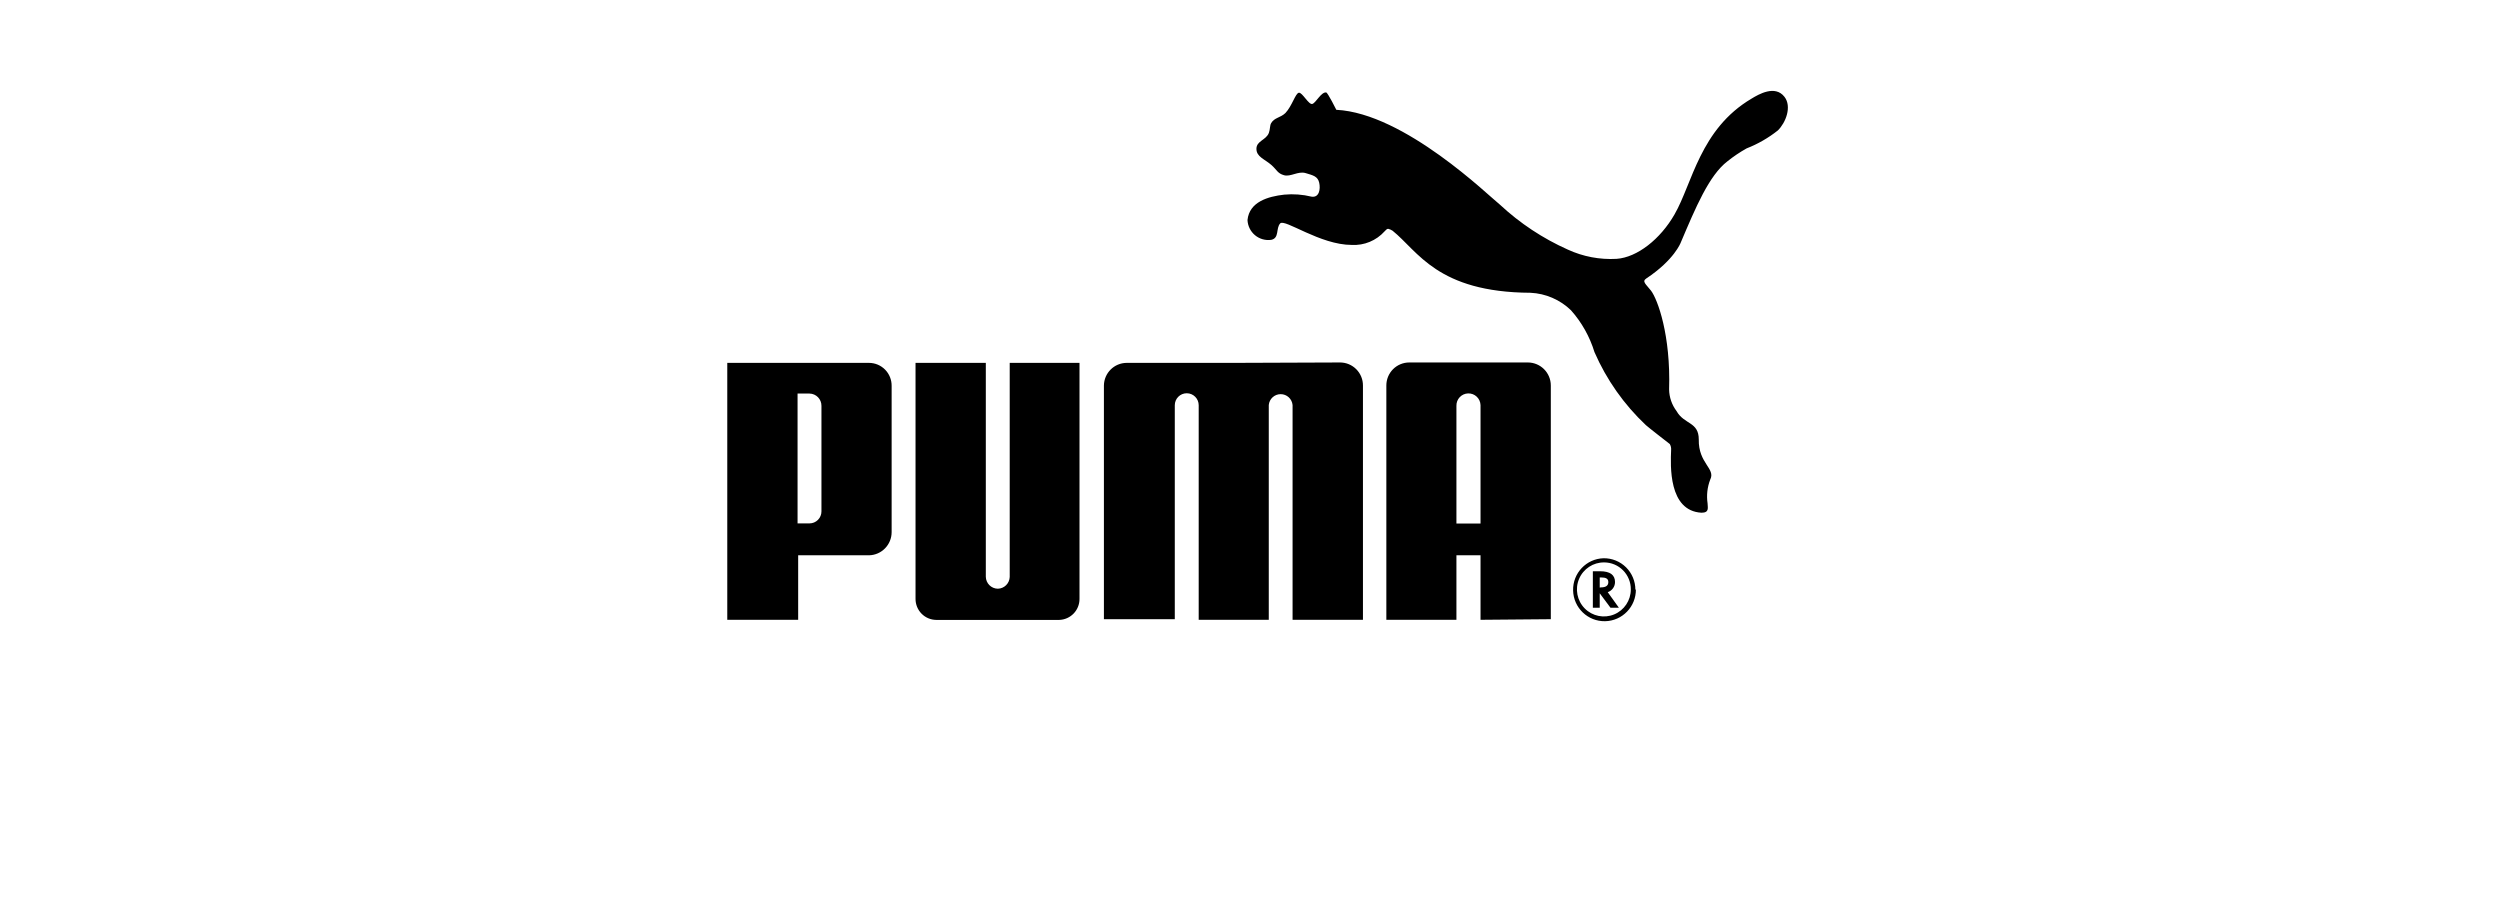 <svg xmlns="http://www.w3.org/2000/svg" width="165" height="60" viewBox="0 0 165 60" fill="none"><path d="M85.724 6.121C85.497 6.154 85.276 6.999 84.835 7.462C84.508 7.777 84.107 7.757 83.893 8.132C83.806 8.28 83.833 8.528 83.746 8.769C83.565 9.252 82.924 9.292 82.924 9.822C82.924 10.352 83.458 10.493 83.919 10.895C84.28 11.217 84.314 11.445 84.748 11.565C85.183 11.686 85.677 11.277 86.172 11.425C86.666 11.572 86.974 11.639 87.068 12.062C87.161 12.484 87.068 13.054 86.566 12.98C85.976 12.835 85.366 12.79 84.762 12.846C83.686 12.967 82.456 13.322 82.335 14.522C82.352 14.911 82.532 15.274 82.829 15.523C83.127 15.772 83.516 15.883 83.899 15.83C84.454 15.716 84.194 15.066 84.494 14.744C84.795 14.422 87.128 16.165 89.213 16.165C90.035 16.211 90.834 15.881 91.385 15.267C91.445 15.213 91.519 15.106 91.613 15.099C91.717 15.124 91.817 15.167 91.907 15.226C93.584 16.567 94.848 19.29 101.01 19.323C102.012 19.369 102.962 19.779 103.684 20.477C104.393 21.274 104.922 22.217 105.235 23.239C106.029 25.06 107.184 26.7 108.63 28.06C108.724 28.154 110.1 29.227 110.207 29.307C110.275 29.425 110.305 29.561 110.294 29.696C110.254 30.722 110.107 33.719 112.299 33.84C112.841 33.84 112.7 33.484 112.7 33.223C112.622 32.694 112.682 32.153 112.874 31.654C113.249 30.923 112.086 30.588 112.119 29.005C112.119 27.825 111.156 28.026 110.655 27.135C110.342 26.721 110.169 26.219 110.161 25.7C110.274 22.119 109.405 19.766 108.971 19.189C108.63 18.753 108.349 18.579 108.657 18.378C110.508 17.151 110.929 16.011 110.929 16.011C111.912 13.698 112.794 11.579 114.01 10.647C114.407 10.328 114.83 10.044 115.274 9.795C116.017 9.505 116.713 9.105 117.339 8.608C117.86 8.099 118.275 7.033 117.774 6.389C117.152 5.591 116.076 6.221 115.601 6.51C112.199 8.521 111.698 12.102 110.521 14.147C109.586 15.783 108.055 16.99 106.692 17.084C105.586 17.146 104.483 16.937 103.477 16.474C101.831 15.74 100.318 14.739 98.998 13.51C98.283 12.953 92.709 7.475 88.197 7.247C88.197 7.247 87.636 6.121 87.529 6.101C87.201 6.061 86.86 6.771 86.62 6.858C86.379 6.946 85.951 6.081 85.724 6.121ZM65.853 38.855C65.42 38.848 65.071 38.498 65.064 38.064V23.95H60.425V39.526C60.424 39.892 60.567 40.244 60.824 40.504C61.081 40.765 61.431 40.912 61.796 40.914H69.91C70.657 40.892 71.251 40.276 71.247 39.526V23.95H66.641V38.077C66.627 38.506 66.28 38.848 65.853 38.855ZM81.42 23.95H74.361C73.537 23.953 72.868 24.619 72.858 25.445V40.867H77.536V26.746C77.536 26.309 77.889 25.955 78.325 25.955C78.761 25.955 79.114 26.309 79.114 26.746V40.907H83.739V26.732C83.776 26.325 84.117 26.014 84.524 26.014C84.932 26.014 85.272 26.325 85.31 26.732V40.907H89.955V25.445C89.957 25.043 89.799 24.657 89.517 24.372C89.235 24.086 88.852 23.925 88.451 23.923L81.42 23.95ZM54.216 26.786C54.22 26.344 53.868 25.982 53.427 25.975H52.639V34.544H53.427C53.636 34.544 53.837 34.461 53.985 34.312C54.133 34.164 54.216 33.962 54.216 33.753V26.786ZM57.358 36.649H52.679V40.907H48V23.95H57.358C57.758 23.951 58.141 24.114 58.421 24.401C58.702 24.689 58.855 25.077 58.848 25.479V35.12C58.848 35.952 58.186 36.631 57.358 36.649ZM105.876 37.119C105.155 37.111 104.501 37.54 104.219 38.206C103.938 38.871 104.085 39.642 104.592 40.156C105.099 40.67 105.865 40.827 106.532 40.552C107.199 40.277 107.634 39.625 107.634 38.902C107.638 38.431 107.454 37.979 107.124 37.644C106.794 37.309 106.345 37.12 105.876 37.119ZM107.968 38.895C107.982 40.039 107.073 40.979 105.934 41C104.794 41.02 103.852 40.114 103.825 38.97C103.798 37.827 104.697 36.877 105.836 36.844C106.391 36.837 106.926 37.053 107.321 37.445C107.715 37.837 107.937 38.372 107.935 38.929" fill="black"></path><path d="M105.656 38.768C105.983 38.768 106.15 38.654 106.15 38.419C106.15 38.185 105.983 38.111 105.669 38.111H105.582V38.782L105.656 38.768ZM106.845 40.109H106.291L105.582 39.157V40.109H105.128V37.702H105.602C106.271 37.702 106.591 37.95 106.591 38.413C106.592 38.717 106.398 38.988 106.11 39.083L106.845 40.109ZM97.715 34.551V26.739C97.702 26.299 97.336 25.952 96.896 25.965C96.457 25.978 96.111 26.345 96.124 26.786V34.551H97.715ZM97.715 40.907V36.649H96.124V40.907H91.499V25.445C91.497 25.042 91.656 24.655 91.939 24.369C92.223 24.084 92.608 23.923 93.01 23.923H100.843C101.679 23.927 102.354 24.607 102.354 25.445V40.867L97.715 40.907Z" fill="black"></path></svg>
